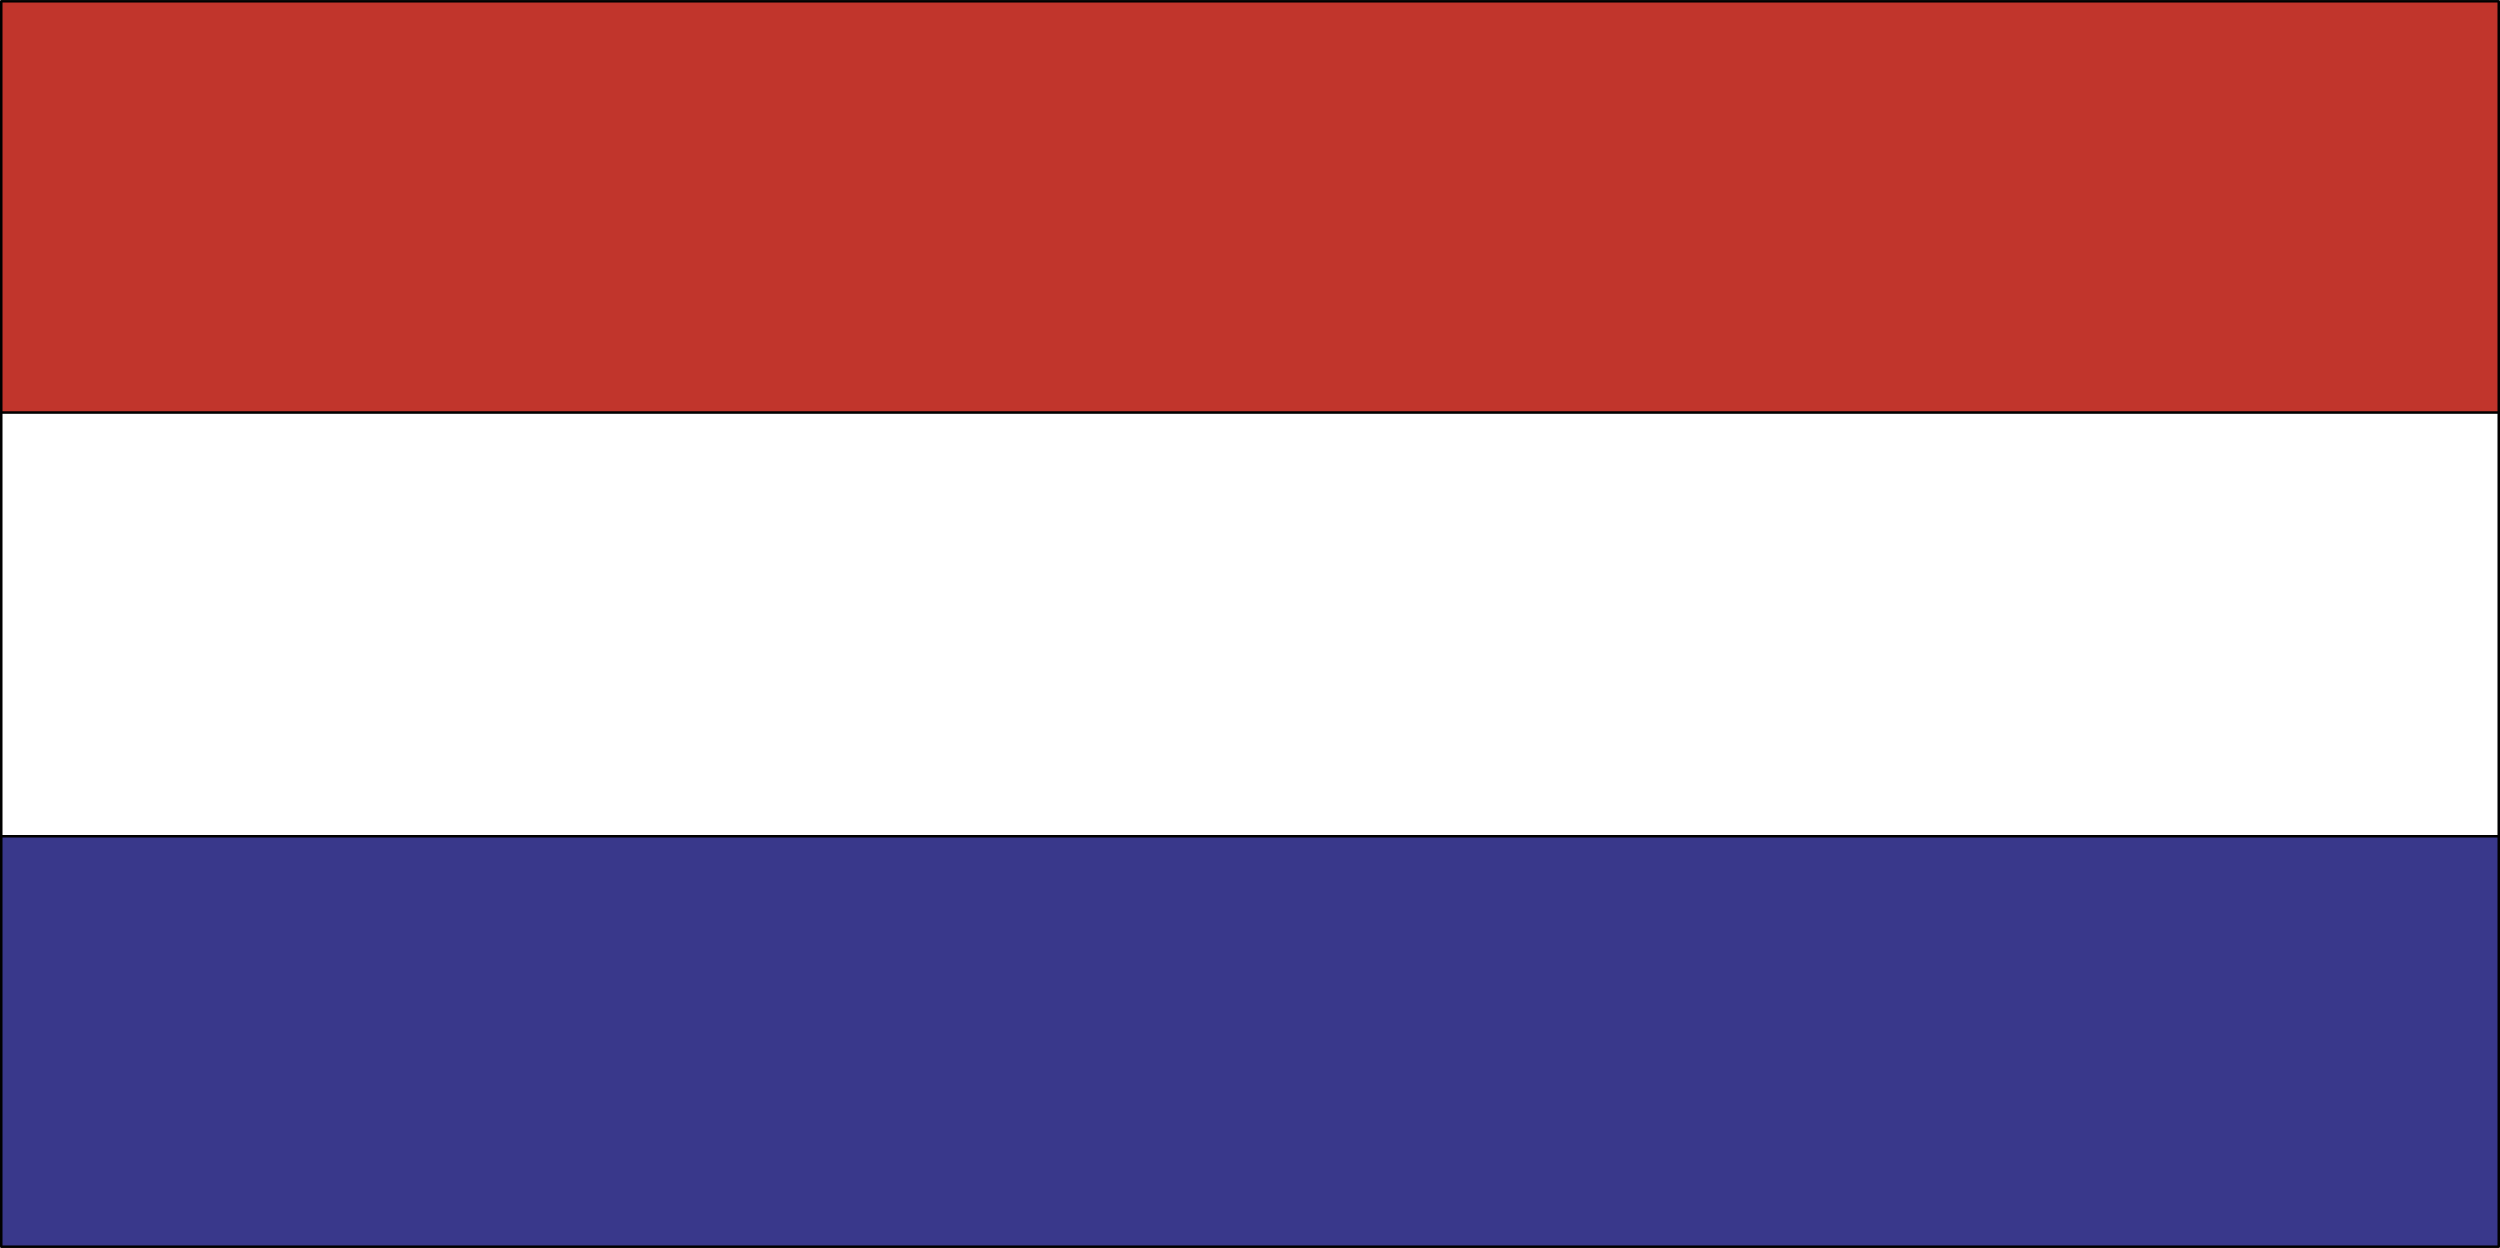 <svg xmlns="http://www.w3.org/2000/svg" width="2500" height="1248" viewBox="0 0 216.216 107.929"><rect x="0" y="0" width="216.216" height="107.929" fill="#808080" stroke="none"/><g fill-rule="evenodd" clip-rule="evenodd" stroke="#000" stroke-width=".216" stroke-linejoin="bevel" stroke-miterlimit="2.613"><path fill="#c1352c" d="M.108.108h215.999v41.616H.108V.108z"/><path fill="#39388b" d="M.108 71.531h215.999v36.289H.108V71.531z"/><path fill="#fff" d="M.108 35.675h215.999v36.649H.108V35.675z"/></g></svg>